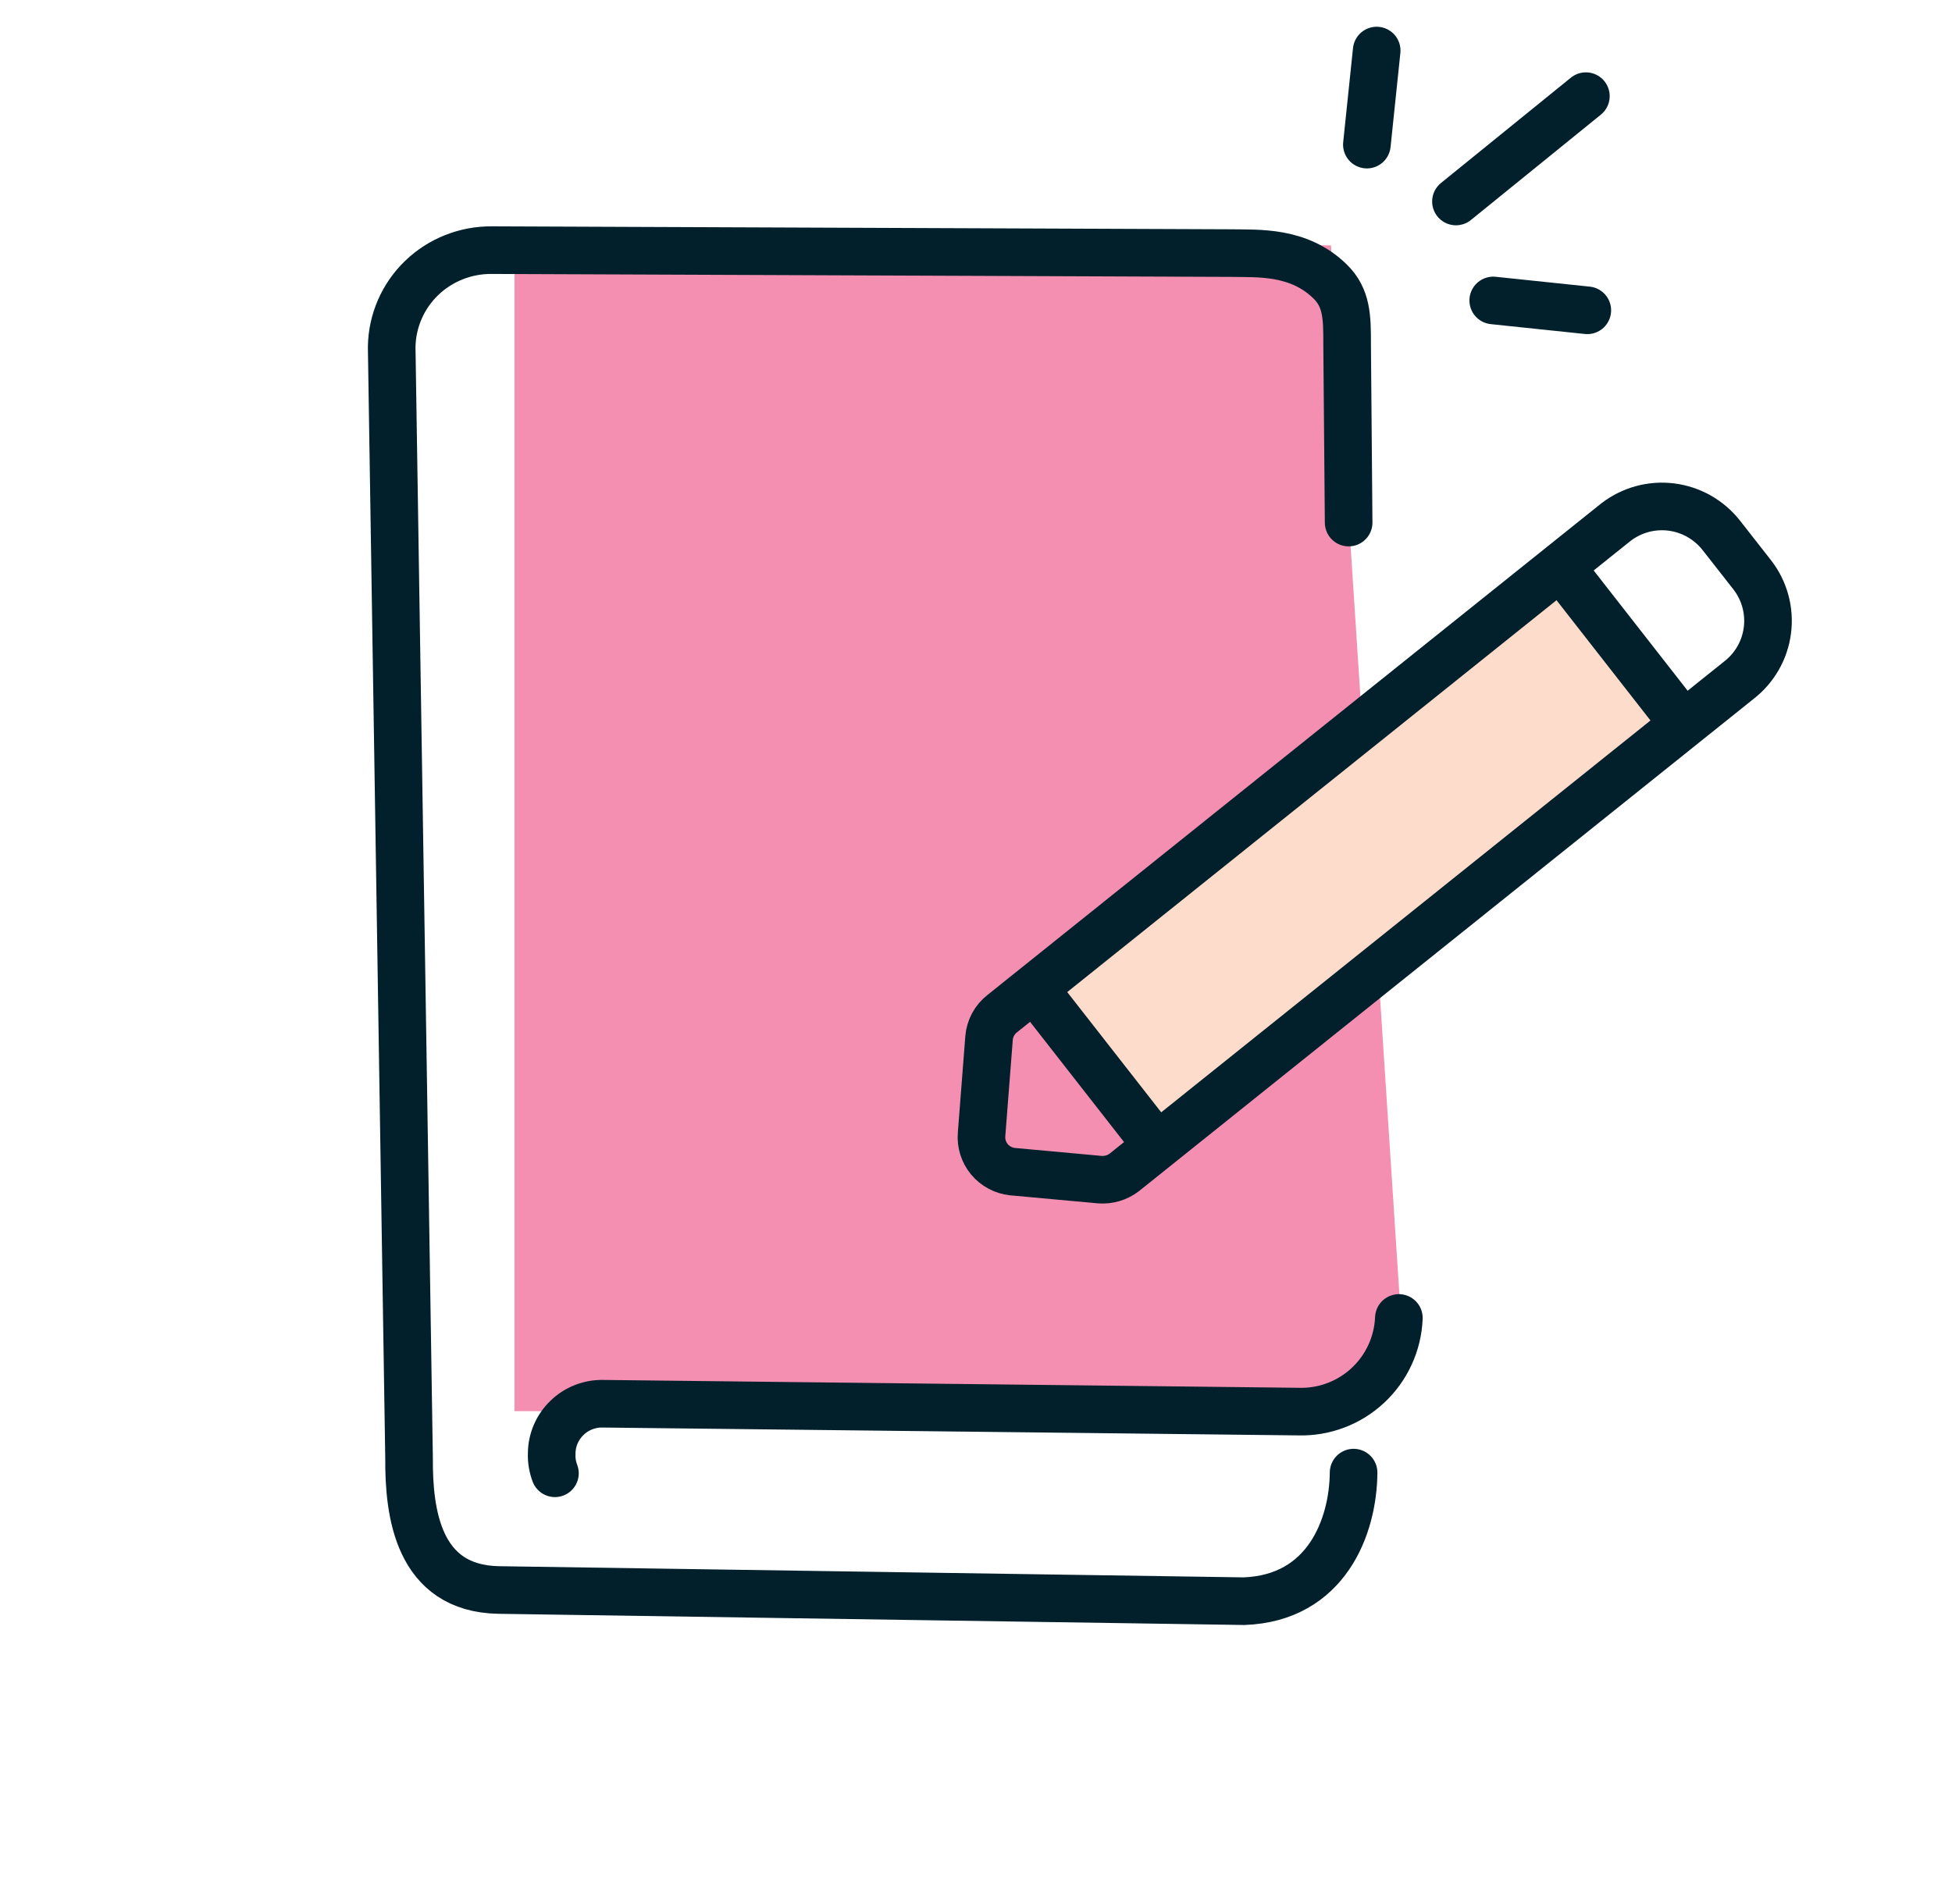 <svg width="41" height="40" viewBox="0 0 41 40" fill="none" xmlns="http://www.w3.org/2000/svg">
<path d="M10.807 5.154L10.807 29.646L27.956 29.654L29.456 28.154L27.956 5.154L10.807 5.154Z" fill="#F48FB1"/>
<path d="M28.431 30.937C28.422 32.074 27.86 33.576 26.128 33.638L10.477 33.403C8.772 33.375 8.585 31.77 8.592 30.639L8.227 7.291C8.235 6.743 8.46 6.223 8.855 5.841C9.25 5.46 9.782 5.249 10.336 5.255L25.865 5.317C26.42 5.328 27.282 5.265 27.943 5.918C28.291 6.261 28.296 6.672 28.295 7.219L28.327 10.978" stroke="#01202B" stroke-linecap="round" stroke-linejoin="round"/>
<path d="M29.382 27.688C29.36 28.229 29.125 28.739 28.728 29.108C28.332 29.476 27.805 29.673 27.264 29.655L12.669 29.49C12.529 29.486 12.389 29.511 12.259 29.562C12.128 29.613 12.009 29.689 11.909 29.787C11.808 29.884 11.728 30 11.672 30.129C11.617 30.258 11.588 30.397 11.588 30.537C11.582 30.678 11.606 30.819 11.656 30.951" stroke="#01202B" stroke-linecap="round" stroke-linejoin="round"/>
<path d="M32.805 12.258L27.351 16.526L21.511 20.864L24.005 24.216L35.345 15.781L32.805 12.258Z" fill="#FEDCCC"/>
<path d="M21.267 24.614L23.1 24.782C23.284 24.796 23.466 24.743 23.613 24.631L36.524 14.289C36.688 14.162 36.825 14.004 36.928 13.824C37.031 13.644 37.097 13.445 37.123 13.24C37.149 13.034 37.134 12.825 37.079 12.625C37.024 12.425 36.93 12.238 36.803 12.075L36.152 11.244C35.894 10.917 35.518 10.704 35.105 10.652C34.692 10.6 34.275 10.713 33.944 10.967L21.053 21.293C20.973 21.355 20.907 21.433 20.859 21.521C20.811 21.61 20.782 21.708 20.774 21.809L20.617 23.831C20.601 24.021 20.661 24.209 20.782 24.355C20.904 24.501 21.078 24.594 21.267 24.614Z" stroke="#01202B" stroke-linecap="round" stroke-linejoin="round"/>
<path d="M35.274 15.101L32.885 12.043" stroke="#01202B" stroke-linecap="round" stroke-linejoin="round"/>
<path d="M21.817 20.887L24.206 23.944" stroke="#01202B" stroke-linecap="round" stroke-linejoin="round"/>
<path d="M28.916 1.062L28.71 3.038" stroke="#01202B" stroke-linecap="round" stroke-linejoin="round"/>
<path d="M33.31 2.02L30.581 4.233" stroke="#01202B" stroke-linecap="round" stroke-linejoin="round"/>
<path d="M33.34 6.519L31.364 6.312" stroke="#01202B" stroke-linecap="round" stroke-linejoin="round"/>
</svg>
